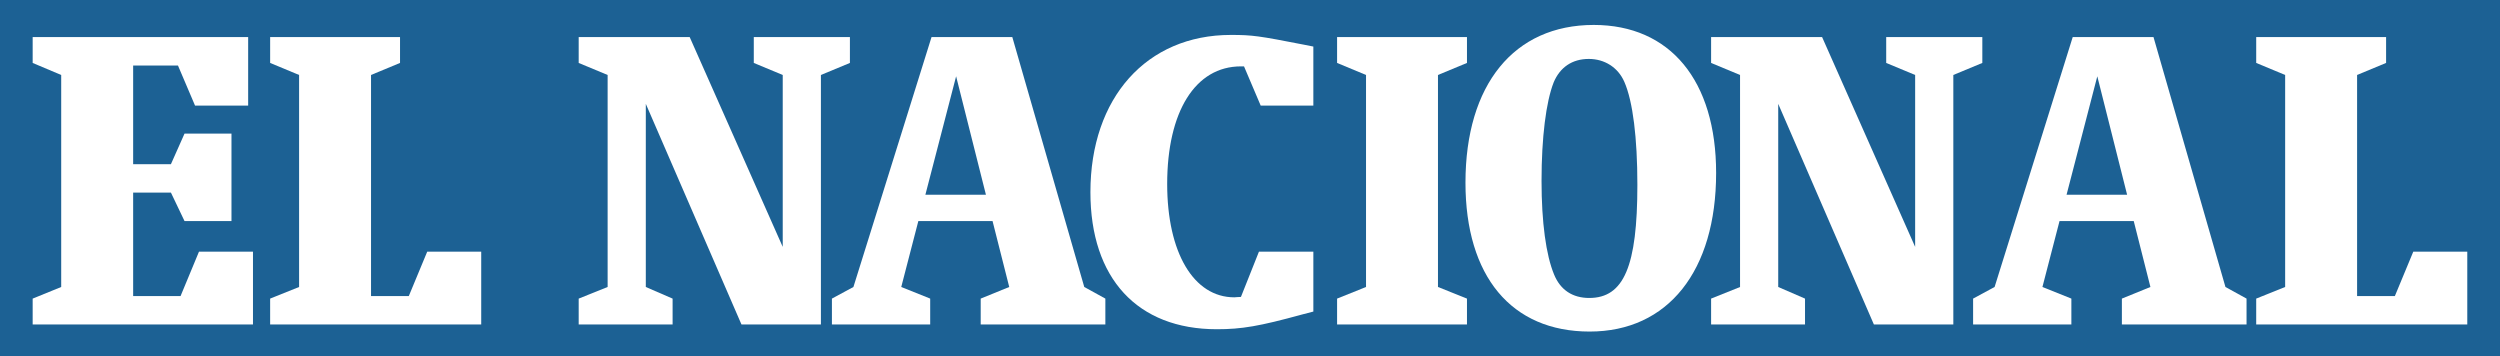 <svg xmlns:dc="http://purl.org/dc/elements/1.1/" xmlns:cc="http://creativecommons.org/ns#" xmlns:rdf="http://www.w3.org/1999/02/22-rdf-syntax-ns#" xmlns:svg="http://www.w3.org/2000/svg" xmlns="http://www.w3.org/2000/svg" xmlns:xlink="http://www.w3.org/1999/xlink" xmlns:sodipodi="http://sodipodi.sourceforge.net/DTD/sodipodi-0.dtd" xmlns:inkscape="http://www.inkscape.org/namespaces/inkscape" width="3093.671" height="441.143" id="svg14985" inkscape:version="0.48.1 " sodipodi:docname="El-Nacional-Logo.svg"><defs id="defs14987"><pattern patternTransform="matrix(0.396,0,0,0.345,354.657,315.328)" id="pattern14983" xlink:href="#pattern10" inkscape:collect="always"></pattern><pattern patternTransform="matrix(0.396,0,0,0.341,354.657,290.88)" id="pattern14981" xlink:href="#pattern9" inkscape:collect="always"></pattern><clipPath id="clip32"><path inkscape:connector-curvature="0" d="m 880.254,323.172 4.906,0 0,-24.465 -4.906,0 0,24.465 z m 0,0" id="path171"></path></clipPath><pattern id="pattern10" patternUnits="userSpaceOnUse" width="5" height="25" patternTransform="matrix(1.166,0,0,1.015,879.896,298.095)"><use xlink:href="#surface12" id="use180"></use></pattern><clipPath id="clip33"><rect y="0" x="0" width="5" height="25" id="rect174"></rect></clipPath><clipPath id="clip30"><path inkscape:connector-curvature="0" d="m 880.254,323.18 4.906,0 0,-96.578 -4.906,0 0,96.578 z m 0,0" id="path159"></path></clipPath><pattern id="pattern9" patternUnits="userSpaceOnUse" width="5" height="97" patternTransform="matrix(1.166,0,0,1.004,879.896,226.077)"><use xlink:href="#surface11" id="use168"></use></pattern><clipPath id="clip31"><rect y="0" x="0" width="5" height="97" id="rect162"></rect></clipPath></defs><g inkscape:label="Ebene 1" inkscape:groupmode="layer" id="layer1" transform="translate(748.106,567.351)"><path style="fill:#1c6194;fill-opacity:1;fill-rule:nonzero;stroke:none" d="m -748.106,-126.207 3093.671,0 0,-441.143 -3093.671,0 0,441.143 z m 0,0" id="path1352" inkscape:connector-curvature="0"></path><path inkscape:connector-curvature="0" style="fill:#ffffff;fill-opacity:1;fill-rule:nonzero;stroke:none" d="m -707.685,-197.84 0,32.003 272.636,0 0,-90.111 -66.81,0 -22.798,54.944 -58.684,0 0,-128.011 46.746,0 16.828,35.239 58.109,0 0,-108.234 -58.109,0 -16.828,37.828 -46.746,0 0,-122.114 55.448,0 21.143,49.622 65.732,0 0,-84.79 -266.666,0 0,32.003 35.311,14.887 0,262.352 -35.311,14.383 z m 0,0" id="path1354"></path><path inkscape:connector-curvature="0" style="fill:#ffffff;fill-opacity:1;fill-rule:nonzero;stroke:none" d="m -413.819,-197.84 0,32.003 261.201,0 0,-90.111 -66.81,0 -22.798,54.944 -46.746,0 0,-273.571 35.886,-14.887 0,-32.003 -160.733,0 0,32.003 35.814,14.887 0,262.352 -35.814,14.383 z m 0,0" id="path1356"></path><path inkscape:connector-curvature="0" style="fill:#ffffff;fill-opacity:1;fill-rule:nonzero;stroke:none" d="m 169.438,-165.837 98.31,0 0,-308.738 35.886,-14.887 0,-32.003 -118.95,0 0,32.003 35.814,14.887 0,212.729 -115.138,-259.619 -137.361,0 0,32.003 35.814,14.887 0,262.352 -35.814,14.383 0,32.003 116.217,0 0,-32.003 -33.154,-14.383 0,-226.609 118.375,272.995 z m 0,0" id="path1360"></path><path inkscape:connector-curvature="0" style="fill:#ffffff;fill-opacity:1;fill-rule:nonzero;stroke:none" d="m 480.146,-293.777 20.64,81.553 -35.311,14.383 0,32.003 154.261,0 0,-32.003 -26.106,-14.383 -89.033,-309.241 -99.964,0 -96.656,309.241 -26.609,14.383 0,32.003 121.611,0 0,-32.003 -35.814,-14.383 21.143,-81.553 91.837,0 z m -45.092,-179.144 36.893,146.566 -74.937,0 38.044,-146.566 z m 0,0" id="path1362"></path><path inkscape:connector-curvature="0" style="fill:#ffffff;fill-opacity:1;fill-rule:nonzero;stroke:none" d="m 779.377,-199.422 c -50.485,0 -83.135,-55.448 -83.135,-140.237 0,-89.608 34.808,-145.559 91.262,-145.559 l 3.812,0 20.64,48.544 65.156,0 0,-73.067 -10.859,-2.157 c -57.03,-11.147 -64.581,-12.226 -91.262,-12.226 -104.279,0 -173.75,77.814 -173.75,194.606 0,106.652 58.109,169.579 156.418,169.579 30.924,0 52.643,-3.74 105.358,-18.195 l 14.096,-3.668 0,-74.146 -67.314,0 -22.294,56.023 c -3.812,0 -6.472,0.503 -8.127,0.503 z m 0,0" id="path1364"></path><path inkscape:connector-curvature="0" style="fill:#ffffff;fill-opacity:1;fill-rule:nonzero;stroke:none" d="m 906.496,-197.84 0,32.003 160.733,0 0,-32.003 -35.886,-14.383 0,-262.352 35.886,-14.887 0,-32.003 -160.733,0 0,32.003 35.814,14.887 0,262.352 -35.814,14.383 z m 0,0" id="path1366"></path><path inkscape:connector-curvature="0" style="fill:#ffffff;fill-opacity:1;fill-rule:nonzero;stroke:none" d="m 1219.046,-157.063 c 96.944,0 156.49,-74.937 156.49,-196.26 0,-114.275 -56.814,-183.171 -151.456,-183.171 -98.597,0 -158.72,73.786 -158.72,195.181 0,115.858 56.814,184.25 153.686,184.25 z m -44.516,-308.378 c 7.767,-18.554 22.798,-28.982 43.438,-28.982 19.489,0 36.174,10.428 44.013,28.407 10.572,24.092 16.109,69.471 16.109,127.436 0,100.611 -16.685,139.95 -59.547,139.95 -20.64,0 -35.671,-9.853 -43.509,-28.982 -9.996,-24.092 -15.534,-64.509 -15.534,-115.929 0,-53.578 5.538,-97.806 15.03,-121.898 z m 0,0" id="path1368"></path><path inkscape:connector-curvature="0" style="fill:#ffffff;fill-opacity:1;fill-rule:nonzero;stroke:none" d="m 1570.761,-165.837 98.31,0 0,-308.738 35.886,-14.887 0,-32.003 -118.95,0 0,32.003 35.814,14.887 0,212.729 -115.138,-259.619 -137.361,0 0,32.003 35.815,14.887 0,262.352 -35.815,14.383 0,32.003 116.217,0 0,-32.003 -33.154,-14.383 0,-226.609 118.375,272.995 z m 0,0" id="path1370"></path><path inkscape:connector-curvature="0" style="fill:#ffffff;fill-opacity:1;fill-rule:nonzero;stroke:none" d="m 1892.328,-293.777 20.64,81.553 -35.311,14.383 0,32.003 154.261,0 0,-32.003 -26.106,-14.383 -89.033,-309.241 -99.964,0 -96.656,309.241 -26.609,14.383 0,32.003 121.611,0 0,-32.003 -35.814,-14.383 21.143,-81.553 91.837,0 z m -45.092,-179.144 36.893,146.566 -74.937,0 38.044,-146.566 z m 0,0" id="path1372"></path><path inkscape:connector-curvature="0" style="fill:#ffffff;fill-opacity:1;fill-rule:nonzero;stroke:none" d="m 2043.871,-197.84 0,32.003 261.201,0 0,-90.111 -66.81,0 -22.798,54.944 -46.746,0 0,-273.571 35.886,-14.887 0,-32.003 -160.733,0 0,32.003 35.814,14.887 0,262.352 -35.814,14.383 z m 0,0" id="path1374"></path><g transform="matrix(3.682,0,0,3.682,-954.128,-1355.811)" clip-path="url(#clip32)" clip-rule="nonzero" id="g3400"><path inkscape:connector-curvature="0" style="fill:url(#pattern14983);fill-rule:nonzero;stroke:none" d="m 879.898,323.473 5.828,0 0,-25.379 -5.828,0 z m 0,0" id="path3402"></path></g></g></svg>